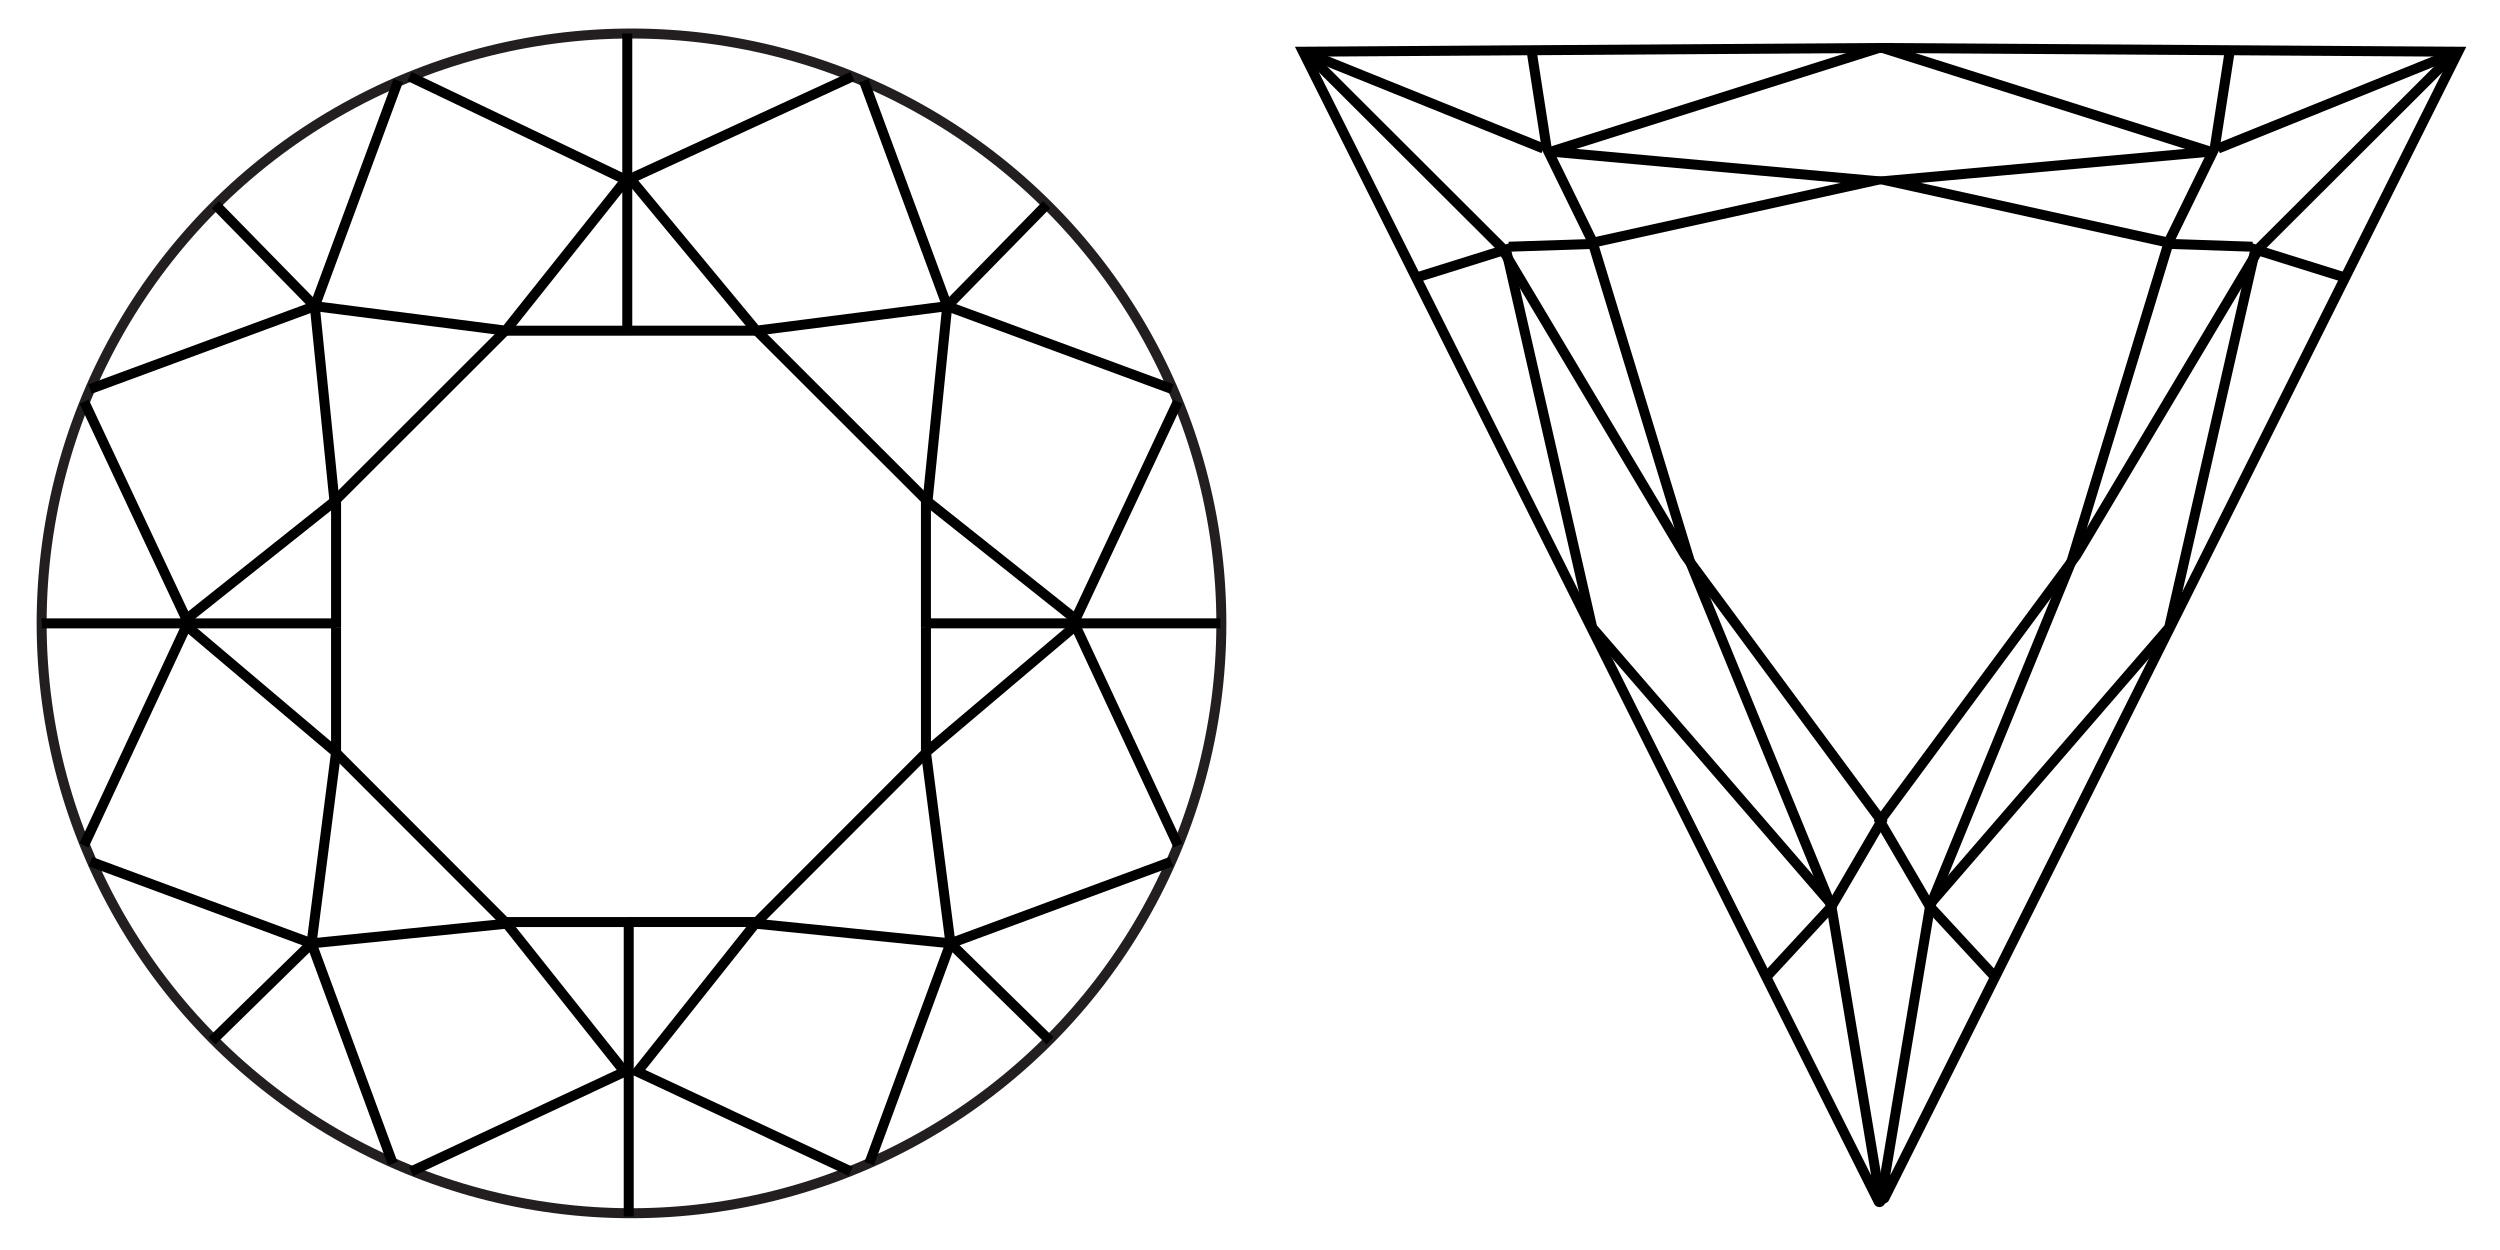 <svg xmlns="http://www.w3.org/2000/svg" viewBox="0 0 1000 500"><defs><style>.cls-1,.cls-2{fill:none;stroke-miterlimit:10;stroke-width:4px;}.cls-1{stroke:#000;}.cls-2{stroke:#231f20;}</style></defs><g id="Layer_11" data-name="Layer 11"><path class="cls-1" d="M752.6,19.19l-141.05.91-90.35.59,230.23,459.9a.39.39,0,0,0,.74-.24L732.58,362.64,675.9,224.4l-39-127.95L618.66,59.22l-5.8-37.41"/><line class="cls-1" x1="524.19" y1="21.81" x2="617.35" y2="59.41"/><polyline class="cls-1" points="525.13 23.68 600.51 98.88 674.03 222.15 752.6 328.4 732.58 362.64 706.5 390.83"/><polyline class="cls-1" points="731.83 360.8 636.9 251.06 602.38 99.81 566.44 111.05"/><line class="cls-1" x1="636.9" y1="97.57" x2="603.51" y2="98.69"/><line class="cls-1" x1="620.2" y1="60.72" x2="751.47" y2="19.2"/><polyline class="cls-1" points="638.21 96.82 749.32 72.32 621.18 60.72"/><path class="cls-1" d="M751.94,19.19l141,.91,90.35.59L753.85,479.11a.64.64,0,0,1-1.21-.39L772,362.64,828.64,224.4l39-127.95,18.24-37.23,5.8-37.41"/><line class="cls-1" x1="980.34" y1="21.81" x2="887.19" y2="59.41"/><polyline class="cls-1" points="979.41 23.68 904.02 98.88 830.51 222.15 751.94 328.4 771.96 362.64 798.04 390.83"/><polyline class="cls-1" points="772.71 360.8 867.64 251.06 902.15 99.81 938.1 111.05"/><line class="cls-1" x1="867.64" y1="97.57" x2="901.03" y2="98.69"/><line class="cls-1" x1="884.33" y1="60.72" x2="753.07" y2="19.2"/><polyline class="cls-1" points="866.33 96.82 755.21 72.32 883.35 60.72"/><circle class="cls-2" cx="252.6" cy="249.35" r="235.94"/><line class="cls-1" x1="16.66" y1="249.35" x2="134.43" y2="249.35"/><line class="cls-1" x1="250.91" y1="13.42" x2="250.91" y2="131.42"/><path class="cls-1" d="M163.79,30.58l85.81,41a.64.64,0,0,1,.23,1l-47.28,59.35a.75.75,0,0,1-.7.28l-75.94-9.75,33.37-90.22"/><polyline class="cls-1" points="86.15 81.86 125.91 122.47 36.01 155.63"/><polyline class="cls-1" points="33.66 160.65 74.56 247.68 133.79 200.56 125.91 122.47"/><line class="cls-1" x1="201.79" y1="132.6" x2="133.17" y2="201.14"/><line class="cls-1" x1="134.43" y1="250.83" x2="134.43" y2="200.56"/><line class="cls-1" x1="252.42" y1="132.28" x2="202.28" y2="132.28"/><line class="cls-1" x1="251.49" y1="486.59" x2="251.49" y2="368.82"/><path class="cls-1" d="M33.6,338.17l41-87.86,59.81,50.61a.14.14,0,0,1,0,.12l-9.8,76.3-88.4-32.69"/><polyline class="cls-1" points="84.77 416.35 124.61 377.34 157.11 465.44"/><polyline class="cls-1" points="164.5 468.58 249.82 428.69 202.7 369.46 124.61 377.34"/><line class="cls-1" x1="134.74" y1="301.46" x2="203.28" y2="370.08"/><line class="cls-1" x1="252.97" y1="368.82" x2="202.7" y2="368.82"/><line class="cls-1" x1="134.42" y1="250.84" x2="134.42" y2="300.97"/><line class="cls-1" x1="488.14" y1="249.34" x2="370.37" y2="249.34"/><path class="cls-1" d="M341,30.57,252.13,71.51l50.12,60.42a.77.77,0,0,0,.7.29l75.94-9.76L345.52,32.24"/><polyline class="cls-1" points="418.65 81.85 378.89 122.46 468.79 155.62"/><polyline class="cls-1" points="471.13 160.64 430.24 247.67 371.01 200.55 378.89 122.46"/><line class="cls-1" x1="303.01" y1="132.59" x2="371.63" y2="201.13"/><line class="cls-1" x1="370.37" y1="250.82" x2="370.37" y2="200.55"/><line class="cls-1" x1="252.38" y1="132.27" x2="302.52" y2="132.27"/><path class="cls-1" d="M471.2,338.16l-41-87.86-59.81,50.62a.11.11,0,0,0,0,.11l9.8,76.3,88.4-32.69"/><polyline class="cls-1" points="420.03 416.34 380.19 377.33 347.69 465.43"/><polyline class="cls-1" points="340.3 468.57 254.98 428.69 302.1 369.46 380.19 377.33"/><line class="cls-1" x1="370.06" y1="301.45" x2="301.52" y2="370.07"/><line class="cls-1" x1="251.82" y1="368.81" x2="302.1" y2="368.81"/><line class="cls-1" x1="370.38" y1="250.83" x2="370.38" y2="300.96"/></g></svg>